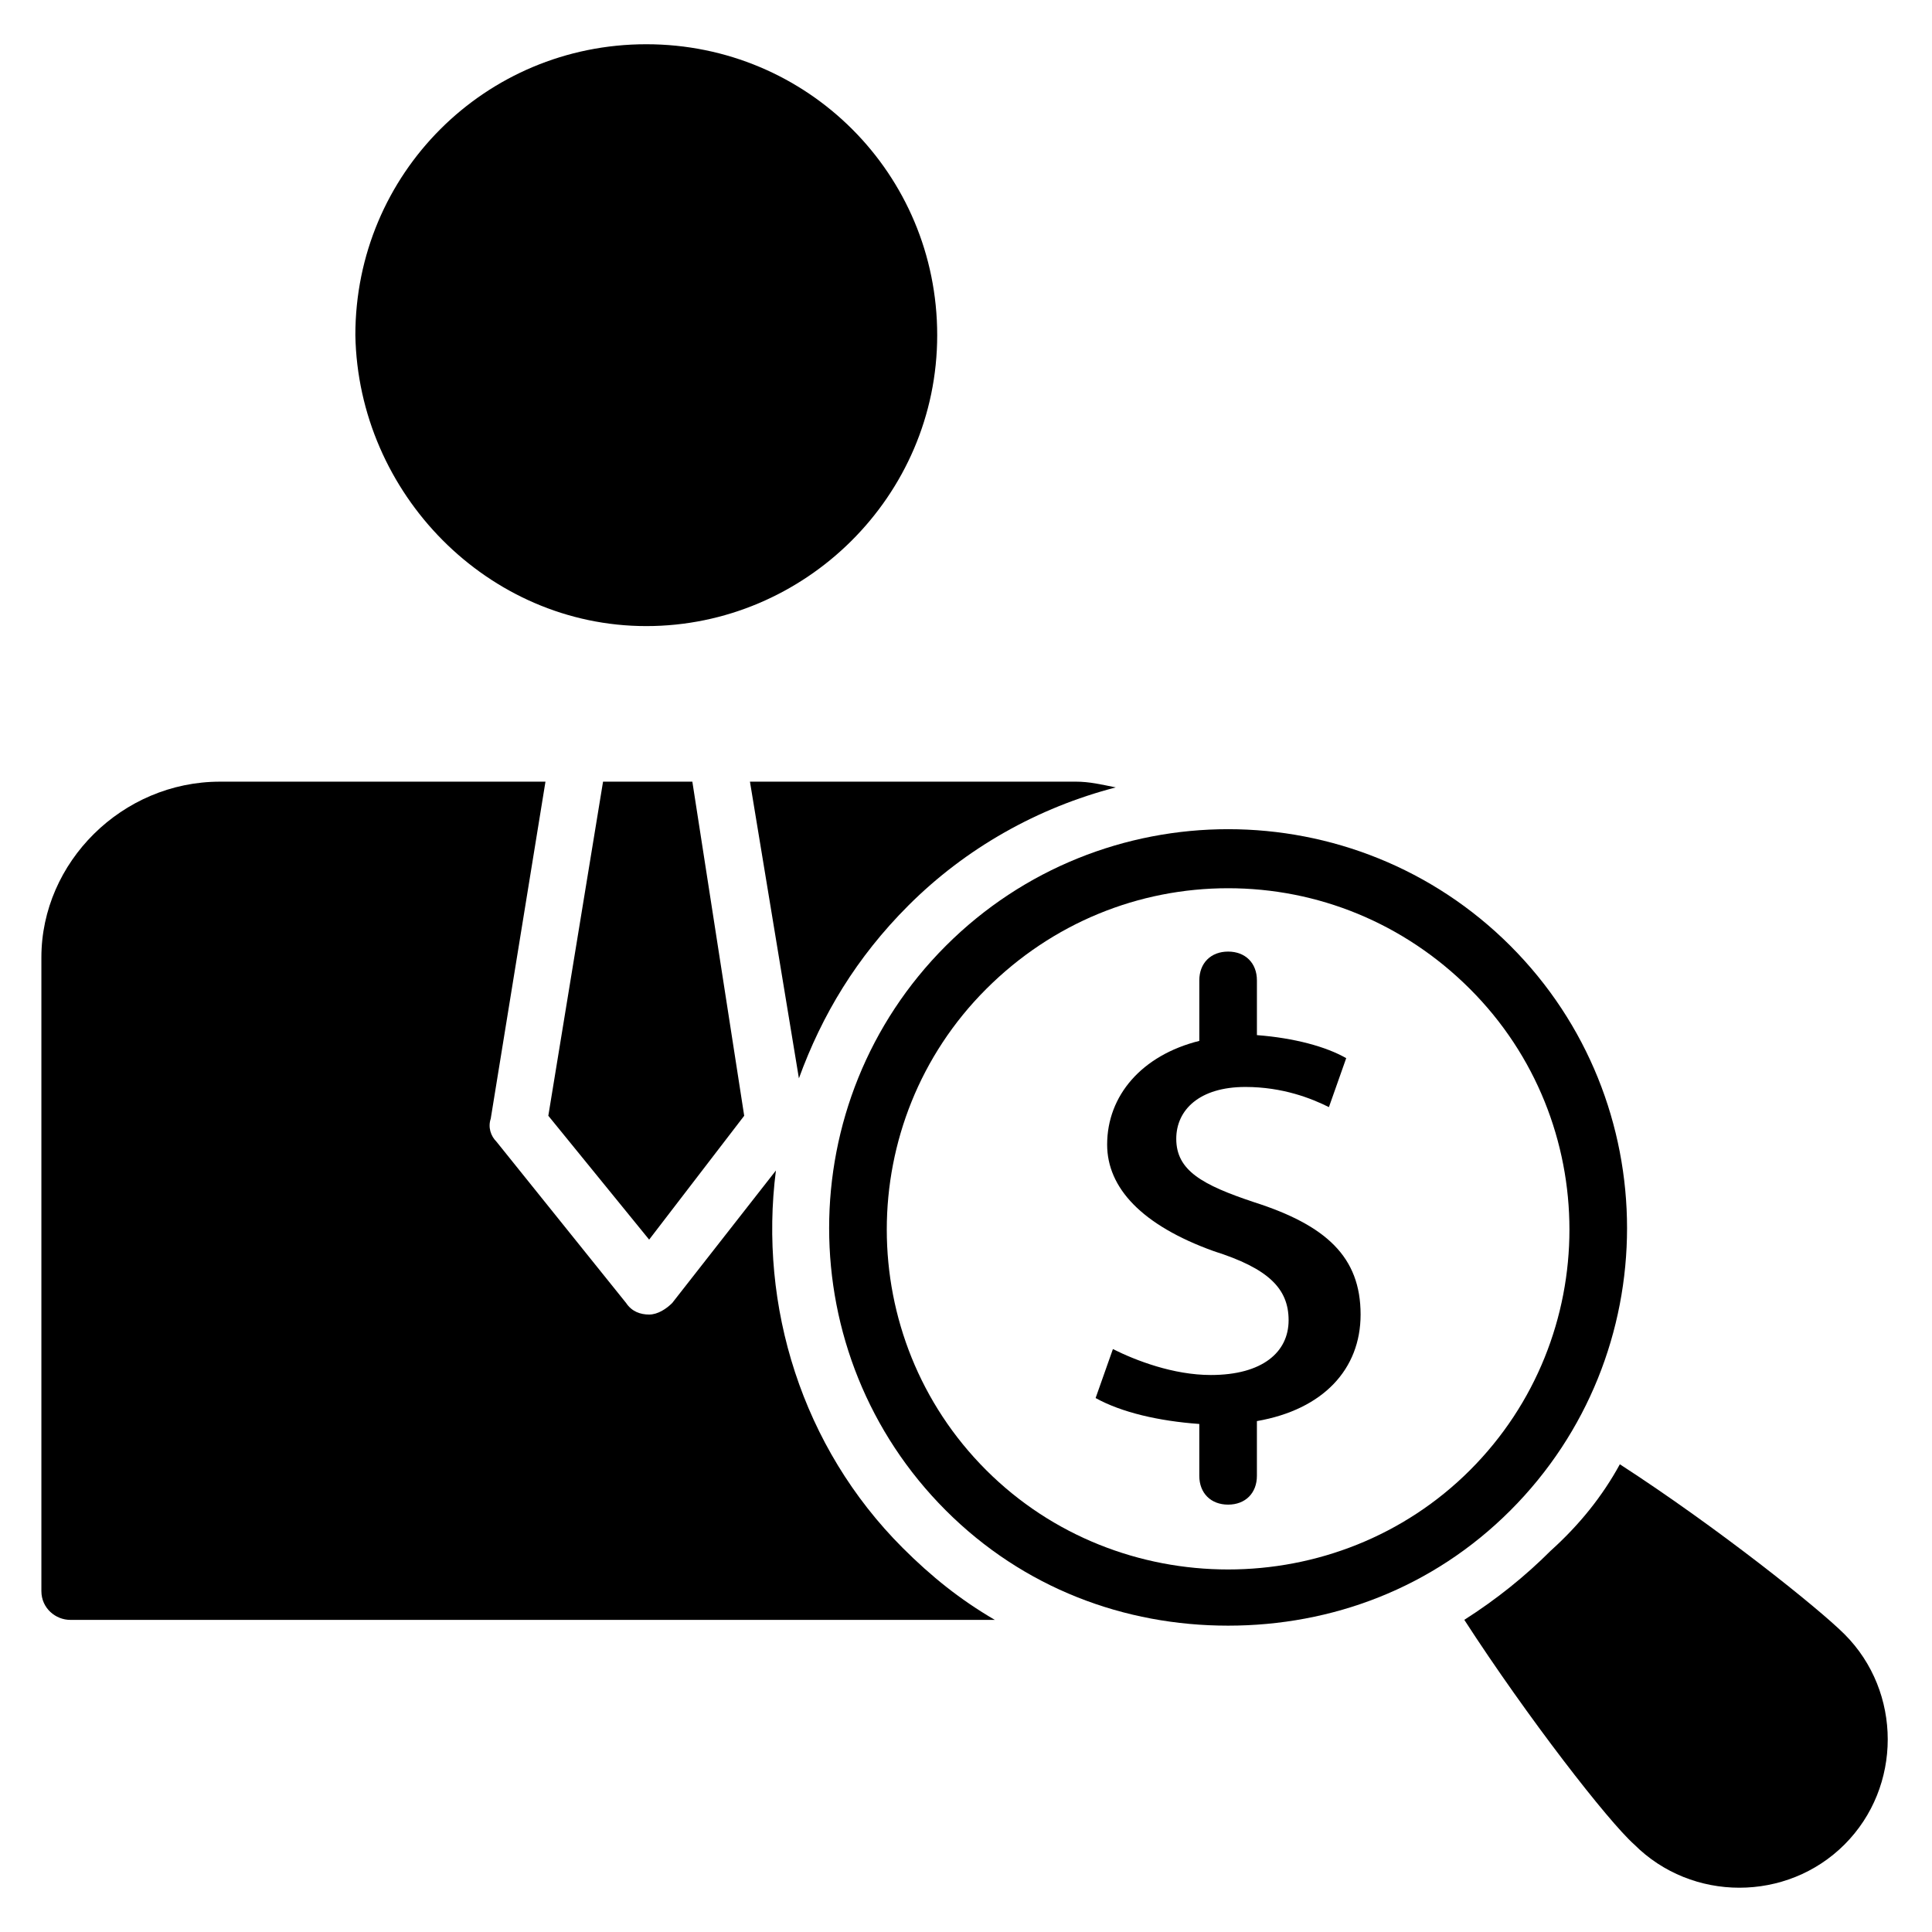 <?xml version="1.0" encoding="UTF-8"?>
<!-- Uploaded to: ICON Repo, www.iconrepo.com, Generator: ICON Repo Mixer Tools -->
<svg fill="#000000" width="800px" height="800px" version="1.1" viewBox="144 144 512 512" xmlns="http://www.w3.org/2000/svg">
 <g>
  <path d="m315.27 309.92c41.984 0 77.098-34.352 77.098-77.098 0-42.746-34.348-77.098-77.098-77.098-42.746 0-77.098 34.352-77.098 77.098 0.766 41.984 35.113 77.098 77.098 77.098z"/>
  <path d="m289.31 439.69 26.719 32.824 25.191-32.824-13.742-88.547h-23.664z"/>
  <path d="m349.62 454.2-27.48 35.113c-1.527 1.527-3.816 3.055-6.106 3.055s-4.582-0.762-6.106-3.055l-34.352-42.746c-1.527-1.527-2.289-3.816-1.527-6.106l14.504-89.312h-86.258c-25.953 0-47.328 21.375-47.328 46.562v167.94c0 4.582 3.816 7.633 7.633 7.633h245.04c-9.16-5.344-16.793-11.449-24.426-19.082-26.719-26.719-38.168-64.121-33.59-100z"/>
  <path d="m355.72 429.77c6.106-16.793 15.266-32.062 29.008-45.801 15.266-15.266 34.352-25.953 54.961-31.297-3.816-0.762-6.871-1.527-10.688-1.527h-86.258z"/>
  <path d="m476.33 462.59c-13.742-4.582-20.609-8.398-20.609-16.793 0-7.633 6.106-13.742 18.32-13.742 9.922 0 17.559 3.055 22.137 5.344l4.582-12.977c-5.344-3.055-13.742-5.344-23.664-6.106v-14.504c0-4.582-3.055-7.633-7.633-7.633-4.582 0-7.633 3.055-7.633 7.633v16.031c-15.266 3.816-24.426 14.504-24.426 27.48 0 11.449 9.16 21.375 28.242 28.242 14.504 4.582 19.848 9.922 19.848 18.32s-6.871 14.504-20.609 14.504c-9.922 0-19.848-3.816-25.953-6.871l-4.586 12.977c6.871 3.816 16.793 6.106 27.48 6.871v13.742c0 4.582 3.055 7.633 7.633 7.633 4.582 0 7.633-3.055 7.633-7.633v-14.504c17.559-3.055 27.48-13.742 27.48-28.242 0.004-15.27-9.156-23.668-28.242-29.773z"/>
  <path d="m544.27 394.66c-41.223-41.223-108.39-41.223-149.62 0s-41.223 108.39 0 149.62c20.609 20.609 47.328 30.535 74.809 30.535 27.48 0 54.199-9.922 74.809-30.535 41.223-41.223 41.223-108.4 0-149.62zm-138.93 138.93c-35.113-35.113-35.113-92.363 0-127.48 17.559-17.559 40.457-26.719 64.121-26.719 23.664 0 46.562 9.16 64.121 26.719 35.113 35.113 35.113 92.363 0 127.48-35.117 35.113-93.129 35.113-128.24 0z"/>
  <path d="m632.82 577.09c-6.871-6.871-33.586-28.242-59.543-45.039-4.582 8.398-10.688 16.031-18.32 22.902-6.871 6.871-14.504 12.977-22.902 18.32 16.793 25.953 38.168 53.434 45.039 59.543 15.266 15.266 40.457 15.266 55.723 0 15.27-15.27 15.27-40.457 0.004-55.727z"/>
 </g>
</svg>